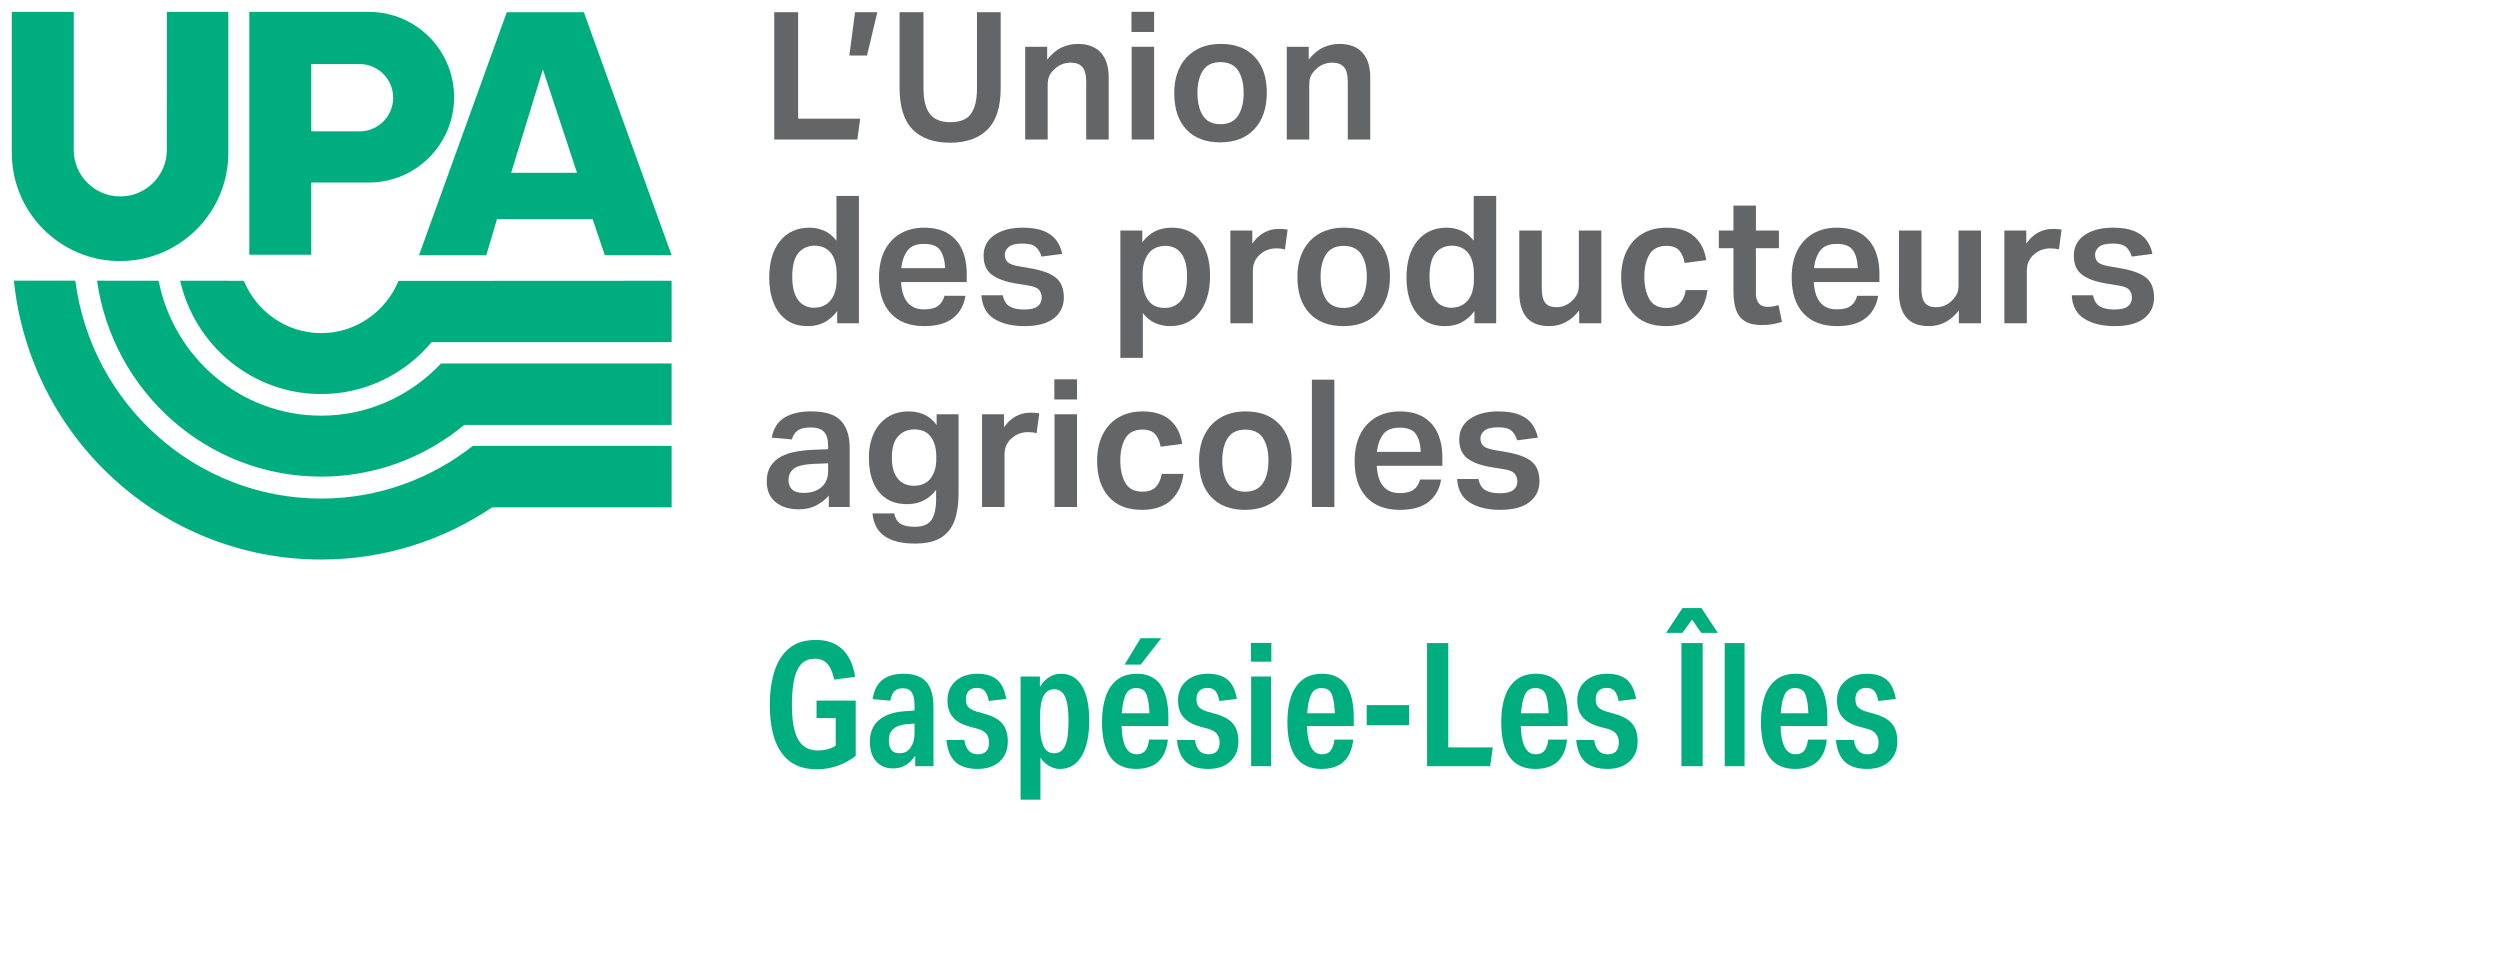 <?xml version="1.0" encoding="UTF-8"?><svg id="Layer_1" xmlns="http://www.w3.org/2000/svg" viewBox="0 0 212 83"><defs><style>.cls-1{fill:none;}.cls-1,.cls-2,.cls-3,.cls-4{stroke-width:0px;}.cls-2{fill:#646566;}.cls-3,.cls-4{fill:#00ad7e;}.cls-4{fill-rule:evenodd;}</style></defs><rect class="cls-1" x="0" width="212" height="83"/><g id="UPA_logo_Gaspesie-Les-Iles_Coul"><path class="cls-4" d="M41.238,21.643l.91-3.06h8.106l1.034,3.06h5.666L49.509,1.032h-6.534l-7.444,20.61h5.707ZM46.035,5.887l2.895,8.767h-5.583l2.688-8.767Z"/><path class="cls-4" d="M26.392,15.481l4.88-.002c3.996,0,7.236-3.24,7.236-7.236s-3.24-7.236-7.236-7.236h-10.132v20.595h5.252v-6.121ZM26.392,5.432h4.094c1.577,0,2.855,1.278,2.855,2.855s-1.278,2.855-2.855,2.855v-.003h-4.094s0-5.707,0-5.707Z"/><path class="cls-4" d="M19.362,12.958c0,5.07-4.111,9.181-9.181,9.181S1,18.029,1,12.958V1.007h5.252v11.703c0,2.18,1.768,3.948,3.948,3.948s3.948-1.768,3.948-3.948l.003-11.703h5.211v11.951Z"/><path class="cls-3" d="M56.953,23.807l-23.161.012c-1.074,2.598-3.608,4.429-6.557,4.429-2.952,0-5.489-1.835-6.56-4.438l-5.397-.004c1.246,5.501,6.121,9.609,11.957,9.609,3.762,0,7.117-1.713,9.366-4.4h20.353v-5.21Z"/><path class="cls-3" d="M56.953,30.823h-19.554c-2.56,2.719-6.165,4.425-10.165,4.425-6.815,0-12.507-4.928-13.782-11.442l-5.223-.003c1.33,9.389,9.319,16.614,19.004,16.614,4.613,0,8.829-1.65,12.132-4.384h17.587v-5.21Z"/><path class="cls-3" d="M56.953,37.812l-16.857 0c-3.559,2.791-8.015,4.467-12.861,4.467-10.671,0-19.506-8.068-20.848-18.478l-5.209-.003c1.365,13.288,12.509,23.65,26.057,23.65,5.367,0,10.349-1.635,14.501-4.426h15.217v-5.21Z"/><path class="cls-2" d="M65.654,1.033h2.027v9.028h5.264l-.243,1.77h-7.047V1.033h0Z"/><path class="cls-2" d="M72.508,1.033h1.89l-.876,3.675h-1.497l.483-3.675Z"/><path class="cls-2" d="M78.312,7.52c0,.948.178,1.659.536,2.132.358.475.935.711,1.732.711.826,0,1.411-.236,1.754-.711.343-.473.514-1.184.514-2.132V1.033h2.011v6.442c0,1.593-.373,2.762-1.119,3.508-.747.747-1.805,1.119-3.176,1.119-1.381,0-2.44-.375-3.176-1.126s-1.104-1.933-1.104-3.546V1.033h2.027v6.488Z"/><path class="cls-2" d="M86.939,3.966h1.861v1.089c.393-.493.806-.839,1.24-1.035.434-.197.882-.295,1.346-.295.866,0,1.522.245,1.966.734.444.489.665,1.193.665,2.11v5.263h-1.905v-4.9c0-.584-.109-1-.326-1.248-.217-.247-.547-.371-.991-.371-.252,0-.496.045-.734.136-.236.091-.451.232-.643.423-.191.172-.335.356-.431.552-.095.197-.143.456-.143.778v4.628h-1.906s0-7.864-0-7.864Z"/><path class="cls-2" d="M95.95,1.002h1.92v1.709h-1.92v-1.709ZM95.965,3.966h1.905v7.864h-1.905V3.966Z"/><path class="cls-2" d="M106.376,10.945c-.701.751-1.666,1.127-2.897,1.127-1.24,0-2.199-.365-2.881-1.096-.68-.731-1.021-1.752-1.021-3.063,0-.867.161-1.613.484-2.238.322-.625.779-1.107,1.368-1.444s1.288-.507,2.094-.507c1.231,0,2.188.365,2.873,1.096.686.732,1.028,1.742,1.028,3.032-0,1.311-.349,2.342-1.05,3.093ZM103.495,10.53c.686,0,1.184-.242,1.497-.726.313-.484.469-1.124.469-1.92s-.156-1.431-.469-1.906c-.313-.473-.811-.71-1.497-.71-.675,0-1.17.237-1.483.71-.312.475-.469,1.109-.469,1.906s.154,1.437.462,1.92c.306.484.804.726,1.489.726Z"/><path class="cls-2" d="M109.119,3.966h1.861v1.089c.393-.493.806-.839,1.24-1.035.434-.197.882-.295,1.346-.295.866,0,1.522.245,1.966.734.444.489.665,1.193.665,2.11v5.263h-1.905v-4.9c0-.584-.109-1-.326-1.248-.217-.247-.547-.371-.991-.371-.252,0-.496.045-.734.136-.236.091-.451.232-.643.423-.191.172-.335.356-.431.552-.095.197-.143.456-.143.778v4.628h-1.906s0-7.864-0-7.864Z"/><path class="cls-2" d="M72.838,27.413h-1.845v-1.028c-.313.414-.67.728-1.074.945s-.878.325-1.422.325c-.726,0-1.331-.177-1.815-.53-.483-.353-.847-.839-1.088-1.459-.243-.62-.364-1.328-.364-2.125,0-1.311.305-2.344.915-3.1.61-.756,1.444-1.135,2.503-1.135.413,0,.818.083,1.217.25.399.166.754.451,1.066.854v-3.796h1.906v10.798ZM68.112,25.847c.278.166.573.249.885.249.614,0,1.093-.209,1.436-.628.343-.418.514-1.006.514-1.762v-.423c0-.837-.169-1.454-.506-1.853-.338-.398-.795-.597-1.368-.597-.554,0-1.009.204-1.362.613-.352.408-.528,1.086-.528,2.034,0,.645.086,1.159.257,1.542.171.384.395.658.673.824Z"/><path class="cls-2" d="M78.379,27.655c-1.231,0-2.179-.36-2.843-1.082-.666-.721-.998-1.731-.998-3.032,0-.908.161-1.676.484-2.306.322-.63.771-1.109,1.346-1.437.574-.327,1.24-.491,1.996-.491.817,0,1.492.164,2.027.491.534.328.932.784,1.194,1.369s.393,1.265.393,2.042v.711h-5.565c.039.756.221,1.331.544,1.724.322.393.791.59,1.406.59.535,0,.932-.101,1.194-.303s.439-.484.53-.847h1.784c-.131.807-.483,1.437-1.058,1.89-.575.454-1.387.681-2.434.681ZM79.724,21.212c-.252-.353-.705-.53-1.361-.53s-1.124.189-1.406.567c-.283.378-.46.874-.53,1.49h3.721c-.031-.665-.173-1.175-.425-1.528Z"/><path class="cls-2" d="M83.226,25.039h1.814c.082.443.27.756.567.937.297.181.709.272,1.233.272.534,0,.917-.091,1.149-.272.231-.182.348-.423.348-.726,0-.262-.075-.484-.227-.665-.151-.182-.464-.308-.937-.378l-.937-.151c-.948-.151-1.657-.403-2.125-.756-.469-.353-.702-.892-.702-1.618,0-.746.304-1.328.914-1.747.61-.418,1.404-.628,2.382-.628.745,0,1.348.093,1.807.28.458.187.811.447,1.058.779.247.333.415.721.506,1.165l-1.754.227c-.11-.363-.278-.637-.499-.824-.222-.187-.591-.28-1.105-.28-.565,0-.957.095-1.179.287-.222.192-.332.414-.332.665,0,.262.083.472.249.628.166.156.496.275.991.356l1.043.181c.988.182,1.689.456,2.103.824.413.368.619.915.619,1.64,0,.726-.279,1.311-.839,1.755-.56.443-1.394.665-2.503.665-1.039,0-1.89-.204-2.556-.613-.665-.408-1.028-1.076-1.088-2.003Z"/><path class="cls-2" d="M95.006,19.548h1.861v.998c.614-.827,1.441-1.241,2.48-1.241,1.089,0,1.906.373,2.45,1.119.544.747.817,1.739.817,2.98,0,.867-.139,1.62-.415,2.26-.278.641-.669,1.132-1.172,1.475-.504.342-1.109.514-1.815.514-.434,0-.849-.086-1.248-.257-.397-.171-.748-.454-1.05-.847v3.796h-1.906v-10.798h0ZM100.141,25.499c.348-.408.522-1.091.522-2.049,0-.645-.084-1.157-.251-1.535s-.386-.65-.657-.817c-.273-.166-.57-.249-.893-.249-.654,0-1.146.221-1.474.665-.328.443-.492,1.013-.492,1.709v.439c0,.756.153,1.354.461,1.792.308.439.784.658,1.429.658.554-0,1.006-.204,1.354-.613Z"/><path class="cls-2" d="M104.335,19.548h1.861v1.104c.584-.827,1.336-1.241,2.253-1.241.142,0,.275.005.401.016.126.01.239.025.34.045l-.227,1.678c-.221-.06-.458-.09-.71-.09s-.492.038-.718.113c-.227.076-.441.199-.643.371-.203.162-.361.358-.476.59-.117.232-.174.509-.174.832v4.446h-1.906v-7.864Z"/><path class="cls-2" d="M116.82,26.528c-.701.751-1.666,1.127-2.897,1.127-1.24,0-2.199-.365-2.881-1.096-.68-.731-1.021-1.752-1.021-3.063,0-.867.161-1.613.484-2.238.322-.625.779-1.107,1.368-1.444s1.288-.507,2.094-.507c1.231,0,2.188.365,2.873,1.096.686.732,1.028,1.742,1.028,3.032-0,1.311-.349,2.342-1.05,3.093ZM113.939,26.112c.686,0,1.184-.242,1.497-.726.313-.484.469-1.124.469-1.92s-.156-1.431-.469-1.906c-.313-.473-.811-.71-1.497-.71-.675,0-1.17.237-1.483.71-.312.475-.469,1.109-.469,1.906s.154,1.437.462,1.92c.306.484.804.726,1.489.726Z"/><path class="cls-2" d="M126.878,27.413h-1.845v-1.028c-.313.414-.67.728-1.074.945s-.878.325-1.422.325c-.726,0-1.331-.177-1.815-.53-.483-.353-.847-.839-1.088-1.459-.243-.62-.364-1.328-.364-2.125,0-1.311.305-2.344.915-3.1.61-.756,1.444-1.135,2.503-1.135.413,0,.818.083,1.217.25.399.166.754.451,1.066.854v-3.796h1.906s0,10.798 0,10.798ZM122.152,25.847c.278.166.573.249.885.249.614,0,1.093-.209,1.436-.628.343-.418.514-1.006.514-1.762v-.423c0-.837-.169-1.454-.506-1.853-.338-.398-.795-.597-1.368-.597-.554,0-1.009.204-1.362.613-.352.408-.528,1.086-.528,2.034,0,.645.086,1.159.257,1.542.171.384.395.658.673.824Z"/><path class="cls-2" d="M135.791,27.413h-1.876v-1.089c-.353.454-.74.789-1.165,1.006-.423.217-.882.325-1.376.325-.857,0-1.494-.245-1.912-.734s-.627-1.197-.627-2.125v-5.248h1.905v4.9c0,.575.099.985.295,1.233.197.247.512.37.945.37.514,0,.958-.181,1.331-.544.182-.171.323-.358.425-.56.1-.202.151-.454.151-.756v-4.643h1.906s0,7.864-0,7.864Z"/><path class="cls-2" d="M138.458,26.543c-.656-.741-.983-1.751-.983-3.032,0-.857.156-1.601.469-2.231.313-.63.757-1.116,1.331-1.459.575-.342,1.261-.514,2.057-.514.988,0,1.762.242,2.321.726.56.484.905,1.159,1.036,2.026l-1.829.242c-.081-.443-.235-.797-.461-1.059-.227-.262-.588-.393-1.082-.393-.676,0-1.157.244-1.445.733-.287.489-.431,1.117-.431,1.883s.142,1.399.425,1.898c.282.499.766.749,1.452.749.504,0,.884-.136,1.141-.408.257-.273.421-.641.492-1.104h1.845c-.121.958-.476,1.707-1.066,2.245-.591.539-1.41.81-2.458.81-1.221,0-2.158-.371-2.814-1.112Z"/><path class="cls-2" d="M148.901,24.887c0,.353.081.63.243.832.161.202.408.303.74.303.192,0,.364-.016.514-.045.152-.031.292-.066.423-.106l.288,1.422c-.252.081-.512.146-.779.196-.267.051-.573.076-.915.076-.625,0-1.114-.114-1.467-.34-.353-.227-.6-.554-.74-.983-.142-.428-.212-.945-.212-1.55v-3.645h-1.241v-1.497h1.241v-2.117h1.905v2.117h1.951v1.497h-1.951s0,3.842 0,3.842Z"/><path class="cls-2" d="M155.776,27.655c-1.231,0-2.179-.36-2.843-1.082-.666-.721-.998-1.731-.998-3.032,0-.908.161-1.676.484-2.306.322-.63.771-1.109,1.346-1.437.574-.327,1.24-.491,1.996-.491.817,0,1.492.164,2.027.491.534.328.932.784,1.194,1.369s.393,1.265.393,2.042v.711h-5.565c.039.756.221,1.331.544,1.724.322.393.791.59,1.406.59.535,0,.932-.101,1.194-.303s.439-.484.53-.847h1.784c-.131.807-.483,1.437-1.058,1.89-.575.454-1.387.681-2.434.681ZM157.121,21.212c-.252-.353-.705-.53-1.361-.53s-1.124.189-1.406.567c-.283.378-.46.874-.53,1.49h3.721c-.031-.665-.173-1.175-.425-1.528Z"/><path class="cls-2" d="M167.987,27.413h-1.876v-1.089c-.353.454-.74.789-1.165,1.006-.423.217-.882.325-1.376.325-.857,0-1.494-.245-1.912-.734s-.627-1.197-.627-2.125v-5.248h1.905v4.9c0,.575.099.985.295,1.233.197.247.512.37.945.37.514,0,.958-.181,1.331-.544.182-.171.323-.358.425-.56.1-.202.151-.454.151-.756v-4.643h1.906s0,7.864-0,7.864Z"/><path class="cls-2" d="M169.968,19.548h1.861v1.104c.584-.827,1.336-1.241,2.253-1.241.142,0,.275.005.401.016.126.01.239.025.34.045l-.227,1.678c-.221-.06-.458-.09-.71-.09s-.492.038-.718.113c-.227.076-.441.199-.643.371-.203.162-.361.358-.476.59-.117.232-.174.509-.174.832v4.446h-1.906s0-7.864 0-7.864Z"/><path class="cls-2" d="M175.678,25.039h1.814c.082.443.27.756.567.937.297.181.709.272,1.233.272.534,0,.917-.091,1.149-.272.231-.182.348-.423.348-.726,0-.262-.075-.484-.227-.665-.151-.182-.464-.308-.937-.378l-.937-.151c-.948-.151-1.657-.403-2.125-.756-.469-.353-.702-.892-.702-1.618,0-.746.304-1.328.914-1.747.61-.418,1.404-.628,2.382-.628.745,0,1.348.093,1.807.28.458.187.811.447,1.058.779.247.333.415.721.506,1.165l-1.754.227c-.11-.363-.278-.637-.499-.824-.222-.187-.591-.28-1.105-.28-.565,0-.957.095-1.179.287-.222.192-.332.414-.332.665,0,.262.083.472.249.628.166.156.496.275.991.356l1.043.181c.988.182,1.689.456,2.103.824.413.368.619.915.619,1.64,0,.726-.279,1.311-.839,1.755-.56.443-1.394.665-2.503.665-1.039,0-1.89-.204-2.556-.613-.665-.408-1.028-1.076-1.088-2.003Z"/><path class="cls-2" d="M72.051,42.994h-1.768v-.968c-.303.343-.661.623-1.074.839-.414.217-.913.325-1.498.325-.796,0-1.444-.204-1.942-.613-.5-.408-.749-.995-.749-1.762,0-.514.108-.943.326-1.285.216-.343.512-.612.884-.809s.798-.338,1.278-.423.98-.139,1.505-.159l1.21-.045v-.288c0-.544-.116-.94-.348-1.187-.232-.247-.605-.371-1.119-.371-.504,0-.876.088-1.119.265-.241.177-.402.426-.484.749l-1.709-.151c.142-.766.495-1.328,1.059-1.687.563-.358,1.335-.537,2.314-.537,1.169,0,2.001.265,2.495.794.493.53.74,1.293.74,2.292v5.021h0ZM67.341,39.727c-.318.232-.476.565-.476.998,0,.323.101.582.303.778s.53.295.983.295c.626,0,1.127-.162,1.505-.484s.567-.776.567-1.361v-.666l-1.119.045c-.857.031-1.444.162-1.762.393Z"/><path class="cls-2" d="M81.288,41.845c0,.887-.113,1.648-.34,2.283-.227.636-.608,1.122-1.141,1.459-.535.338-1.276.507-2.224.507-1.088,0-1.938-.204-2.547-.613-.61-.408-.961-1.056-1.052-1.943h1.845c.081.403.254.693.522.869s.673.265,1.218.265c.686,0,1.159-.197,1.422-.59.261-.393.392-.983.392-1.769v-.771c-.292.383-.64.68-1.043.892-.404.212-.873.317-1.407.317-.726,0-1.331-.166-1.814-.499-.484-.332-.845-.794-1.082-1.383-.238-.59-.356-1.263-.356-2.019,0-.797.136-1.492.409-2.087.271-.595.662-1.056,1.171-1.384.509-.327,1.113-.491,1.807-.491.444,0,.867.083,1.271.25.402.166.766.466,1.088.9v-.908h1.861v6.715ZM77.461,41.195c.656,0,1.143-.212,1.459-.636.318-.423.476-.958.476-1.603v-.242c0-.686-.151-1.24-.453-1.663-.303-.424-.776-.636-1.422-.636-.545,0-.996.192-1.354.575-.357.384-.536.993-.536,1.83,0,.575.086,1.036.257,1.384s.395.6.673.756.578.234.9.234Z"/><path class="cls-2" d="M83.277,35.13h1.861v1.104c.584-.827,1.336-1.241,2.253-1.241.142,0,.275.005.401.016.126.01.239.025.34.045l-.227,1.678c-.221-.06-.458-.09-.71-.09s-.492.038-.718.113c-.227.076-.441.199-.643.371-.203.162-.361.358-.476.59-.117.232-.174.509-.174.832v4.446h-1.906s0-7.864,0-7.864Z"/><path class="cls-2" d="M89.409,32.166h1.92v1.709h-1.92v-1.709ZM89.424,35.13h1.905v7.864h-1.905v-7.864Z"/><path class="cls-2" d="M94.02,42.124c-.656-.741-.983-1.751-.983-3.032,0-.857.156-1.601.469-2.231.313-.63.757-1.116,1.331-1.459.575-.342,1.261-.514,2.057-.514.988,0,1.762.242,2.321.726.56.484.905,1.159,1.036,2.026l-1.829.242c-.081-.443-.235-.797-.461-1.059-.227-.262-.588-.393-1.082-.393-.676,0-1.157.244-1.445.733-.287.489-.431,1.117-.431,1.883s.142,1.399.425,1.898c.282.499.766.749,1.452.749.504,0,.884-.136,1.141-.408.257-.273.421-.641.492-1.104h1.845c-.121.958-.476,1.707-1.066,2.245-.591.539-1.41.81-2.458.81-1.22-0-2.158-.371-2.814-1.112Z"/><path class="cls-2" d="M108.48,42.109c-.701.751-1.666,1.127-2.897,1.127-1.24,0-2.199-.365-2.881-1.096-.68-.731-1.021-1.752-1.021-3.063,0-.867.161-1.613.484-2.238.322-.625.779-1.107,1.368-1.444s1.288-.507,2.094-.507c1.231,0,2.188.365,2.873,1.096.686.732,1.028,1.742,1.028,3.032-0,1.311-.349,2.342-1.05,3.093ZM105.599,41.694c.686,0,1.184-.242,1.497-.726.313-.484.469-1.124.469-1.92s-.156-1.431-.469-1.906c-.313-.473-.811-.71-1.497-.71-.675,0-1.17.237-1.483.71-.312.475-.469,1.109-.469,1.906s.154,1.437.462,1.92c.306.484.804.726,1.489.726Z"/><path class="cls-2" d="M111.25,32.196h1.905v10.798h-1.905v-10.798Z"/><path class="cls-2" d="M118.714,43.236c-1.231,0-2.179-.36-2.843-1.082-.666-.721-.998-1.731-.998-3.032,0-.908.161-1.676.484-2.306.322-.63.771-1.109,1.346-1.437.574-.327,1.24-.491,1.996-.491.817,0,1.492.164,2.027.491.534.328.932.784,1.194,1.369s.393,1.265.393,2.042v.711h-5.565c.039.756.221,1.331.544,1.724.322.393.791.59,1.406.59.535,0,.932-.101,1.194-.303s.439-.484.53-.847h1.784c-.131.807-.483,1.437-1.058,1.89-.575.454-1.387.681-2.434.681ZM120.059,36.794c-.252-.353-.705-.53-1.361-.53s-1.124.189-1.406.567c-.283.378-.46.874-.53,1.49h3.721c-.031-.665-.173-1.175-.425-1.528Z"/><path class="cls-2" d="M123.561,40.62h1.814c.082.443.27.756.567.937.297.181.709.272,1.233.272.534,0,.917-.091,1.149-.272.231-.182.348-.423.348-.726,0-.262-.075-.484-.227-.665-.151-.182-.464-.308-.937-.378l-.937-.151c-.948-.151-1.657-.403-2.125-.756-.469-.353-.702-.892-.702-1.618,0-.746.304-1.328.914-1.747.61-.418,1.404-.628,2.382-.628.745,0,1.348.093,1.807.28.458.187.811.447,1.058.779.247.333.415.721.506,1.165l-1.754.227c-.11-.363-.278-.637-.499-.824-.222-.187-.591-.28-1.105-.28-.565,0-.957.095-1.179.287-.222.192-.332.414-.332.665,0,.262.083.472.249.628.166.156.496.275.991.356l1.043.181c.988.182,1.689.456,2.103.824.413.368.619.915.619,1.64,0,.726-.279,1.311-.839,1.755-.56.443-1.394.665-2.503.665-1.039,0-1.89-.204-2.556-.613-.665-.408-1.028-1.076-1.088-2.003Z"/><path class="cls-3" d="M72.565,64.095c-.975.761-2.083,1.141-3.32,1.141-1.306,0-2.294-.461-2.962-1.383-.669-.921-1.002-2.279-1.002-4.073,0-1.082.132-2.037.395-2.866.264-.828.68-1.477,1.252-1.945.57-.468,1.323-.702,2.259-.702,1.872,0,2.984,1.043,3.334,3.129l-1.784.234c-.127-.614-.319-1.063-.578-1.346-.258-.282-.602-.424-1.031-.424-.547,0-.961.175-1.244.526s-.475.822-.578,1.411c-.101.59-.153,1.236-.153,1.937,0,1.355.175,2.346.527,2.969.351.625.906.936,1.667.936.604,0,1.111-.136,1.52-.409v-2.341h-1.623v-1.477h3.32s0,4.68,0,4.68Z"/><path class="cls-3" d="M79.16,64.973h-1.55v-.892c-.478.722-1.101,1.082-1.871,1.082-.614,0-1.097-.201-1.449-.606-.351-.405-.526-.958-.526-1.659,0-.78.253-1.391.761-1.828.506-.439,1.243-.693,2.208-.761l.818-.058v-.41c0-.516-.078-.892-.234-1.126s-.405-.351-.745-.351c-.313,0-.552.081-.717.241-.166.161-.283.432-.352.811l-1.506-.131c.117-.741.392-1.285.827-1.631.434-.346,1.035-.519,1.806-.519.867,0,1.506.229,1.915.687.41.458.614,1.18.614,2.164v4.987h0ZM76.264,63.876c.428,0,.75-.165.966-.497.214-.331.321-.721.321-1.17v-.848l-.643.044c-1.024.087-1.536.545-1.536,1.374,0,.732.297,1.097.892,1.097Z"/><path class="cls-3" d="M80.258,62.75h1.52c.117.809.497,1.214,1.141,1.214.634,0,.95-.336.95-1.009,0-.595-.308-.975-.922-1.141l-.702-.19c-.653-.177-1.133-.444-1.44-.805-.308-.361-.461-.834-.461-1.418,0-.692.234-1.243.702-1.653.467-.41,1.076-.614,1.828-.614.721,0,1.279.168,1.675.504.395.336.654.88.782,1.631l-1.478.175c-.078-.399-.195-.685-.351-.855-.156-.171-.38-.256-.673-.256-.283,0-.508.083-.673.249-.166.166-.249.4-.249.702,0,.293.066.513.197.665.132.151.364.28.695.387l.732.205c.692.195,1.187.475,1.484.841.297.365.447.865.447,1.498,0,.712-.232,1.278-.696,1.697-.462.419-1.084.628-1.864.628-.828,0-1.457-.2-1.887-.6-.428-.399-.682-1.018-.76-1.857Z"/><path class="cls-3" d="M86.545,57.368h1.639v.878c.467-.741,1.058-1.111,1.77-1.111.78,0,1.376.341,1.792,1.024.414.682.621,1.662.621,2.939,0,1.297-.217,2.306-.65,3.028-.434.721-1.045,1.082-1.835,1.082-.322,0-.632-.087-.93-.264-.297-.175-.539-.409-.723-.701v3.568h-1.683s0-10.442 0-10.442ZM90.318,63.239c.196-.423.293-1.118.293-2.084,0-.956-.097-1.645-.293-2.07-.195-.424-.501-.636-.921-.636-.313,0-.556.105-.731.314-.177.21-.299.488-.366.833-.069.347-.103.73-.103,1.149v.834c0,.653.088,1.198.264,1.637s.487.658.936.658c.419,0,.726-.212.921-.636Z"/><path class="cls-3" d="M96.345,65.206c-1.931,0-2.895-1.326-2.895-3.978,0-.809.103-1.52.306-2.135.205-.614.527-1.095.966-1.441s.998-.519,1.681-.519c1.784,0,2.676,1.243,2.676,3.73v.701h-3.963c.009.752.119,1.339.328,1.763.21.423.519.636.93.636.321,0,.565-.095.731-.286.165-.19.278-.509.336-.958h1.594c-.177,1.658-1.074,2.486-2.692,2.486ZM95.445,58.933c-.17.39-.275.906-.314,1.55h2.34c-.019-.644-.097-1.16-.234-1.55s-.434-.585-.892-.585c-.428,0-.728.195-.9.585ZM96.725,54.121h1.755l-1.755,2.238h-1.361l1.361-2.238Z"/><path class="cls-3" d="M99.811,62.75h1.52c.117.809.497,1.214,1.141,1.214.634,0,.95-.336.95-1.009,0-.595-.308-.975-.922-1.141l-.702-.19c-.653-.177-1.133-.444-1.44-.805-.308-.361-.461-.834-.461-1.418,0-.692.234-1.243.702-1.653.467-.41,1.076-.614,1.828-.614.721,0,1.279.168,1.675.504.395.336.654.88.782,1.631l-1.478.175c-.078-.399-.195-.685-.351-.855-.156-.171-.38-.256-.673-.256-.283,0-.508.083-.673.249-.166.166-.249.4-.249.702,0,.293.066.513.197.665.132.151.364.28.695.387l.732.205c.692.195,1.187.475,1.484.841.297.365.447.865.447,1.498,0,.712-.232,1.278-.696,1.697-.462.419-1.084.628-1.864.628-.828,0-1.457-.2-1.887-.6-.428-.399-.682-1.018-.76-1.857Z"/><path class="cls-3" d="M106.084,54.516h1.726v1.594h-1.726v-1.594ZM106.098,57.368h1.683v7.605h-1.683v-7.605Z"/><path class="cls-3" d="M112.065,65.206c-1.931,0-2.895-1.326-2.895-3.978,0-.809.103-1.52.306-2.135.205-.614.527-1.095.966-1.441s.998-.519,1.681-.519c1.784,0,2.676,1.243,2.676,3.73v.701h-3.963c.009.752.119,1.339.328,1.763.21.423.519.636.93.636.321,0,.565-.095.731-.286.165-.19.278-.509.336-.958h1.594c-.177,1.658-1.074,2.486-2.692,2.486ZM111.165,58.933c-.17.39-.275.906-.314,1.55h2.34c-.019-.644-.097-1.16-.234-1.55s-.434-.585-.892-.585c-.428,0-.728.195-.9.585Z"/><path class="cls-3" d="M115.897,59.796h3.598v1.696h-3.598v-1.696Z"/><path class="cls-3" d="M121.015,54.531h1.8v8.848h3.773l-.219,1.594h-5.353s0-10.442-0-10.442Z"/><path class="cls-3" d="M130.199,65.206c-1.931,0-2.895-1.326-2.895-3.978,0-.809.103-1.52.306-2.135.205-.614.527-1.095.966-1.441s.998-.519,1.681-.519c1.784,0,2.676,1.243,2.676,3.73v.701h-3.963c.009.752.119,1.339.328,1.763.21.423.519.636.93.636.321,0,.565-.095.731-.286.165-.19.278-.509.336-.958h1.594c-.177,1.658-1.074,2.486-2.691,2.486ZM129.299,58.933c-.17.39-.275.906-.314,1.55h2.34c-.019-.644-.097-1.16-.234-1.55s-.434-.585-.892-.585c-.428,0-.728.195-.9.585Z"/><path class="cls-3" d="M133.666,62.75h1.52c.117.809.497,1.214,1.141,1.214.634,0,.95-.336.95-1.009,0-.595-.308-.975-.922-1.141l-.702-.19c-.653-.177-1.133-.444-1.44-.805-.308-.361-.461-.834-.461-1.418,0-.692.234-1.243.702-1.653.467-.41,1.076-.614,1.828-.614.721,0,1.279.168,1.675.504.395.336.654.88.782,1.631l-1.478.175c-.078-.399-.195-.685-.351-.855-.156-.171-.38-.256-.673-.256-.283,0-.508.083-.673.249-.166.166-.249.4-.249.702,0,.293.066.513.197.665.132.151.364.28.695.387l.732.205c.692.195,1.187.475,1.484.841.297.365.447.865.447,1.498,0,.712-.232,1.278-.696,1.697-.462.419-1.084.628-1.864.628-.828,0-1.457-.2-1.887-.6-.428-.399-.682-1.018-.76-1.857Z"/><path class="cls-3" d="M142.674,51.562h1.609l1.389,2.106h-1.404l-.789-1.126-.805,1.126h-1.389l1.389-2.106ZM142.586,54.531h1.8v10.442h-1.8v-10.442Z"/><path class="cls-3" d="M146.256,54.531h1.683v10.442h-1.683v-10.442Z"/><path class="cls-3" d="M152.223,65.206c-1.931,0-2.895-1.326-2.895-3.978,0-.809.103-1.52.306-2.135.205-.614.527-1.095.966-1.441s.998-.519,1.681-.519c1.784,0,2.676,1.243,2.676,3.73v.701h-3.963c.009.752.119,1.339.328,1.763.21.423.519.636.93.636.321,0,.565-.095.731-.286.165-.19.278-.509.336-.958h1.594c-.177,1.658-1.074,2.486-2.692,2.486ZM151.323,58.933c-.17.39-.275.906-.314,1.55h2.34c-.019-.644-.097-1.16-.234-1.55s-.434-.585-.892-.585c-.428,0-.728.195-.9.585Z"/><path class="cls-3" d="M155.69,62.75h1.52c.117.809.497,1.214,1.141,1.214.634,0,.95-.336.95-1.009,0-.595-.308-.975-.922-1.141l-.702-.19c-.653-.177-1.133-.444-1.44-.805-.308-.361-.461-.834-.461-1.418,0-.692.234-1.243.702-1.653.467-.41,1.076-.614,1.828-.614.721,0,1.279.168,1.675.504.395.336.654.88.782,1.631l-1.478.175c-.078-.399-.195-.685-.351-.855-.156-.171-.38-.256-.673-.256-.283,0-.508.083-.673.249-.166.166-.249.4-.249.702,0,.293.066.513.197.665.132.151.364.28.695.387l.732.205c.692.195,1.187.475,1.484.841.297.365.447.865.447,1.498,0,.712-.232,1.278-.696,1.697-.462.419-1.084.628-1.864.628-.828,0-1.457-.2-1.887-.6-.428-.399-.682-1.018-.76-1.857Z"/></g></svg>
